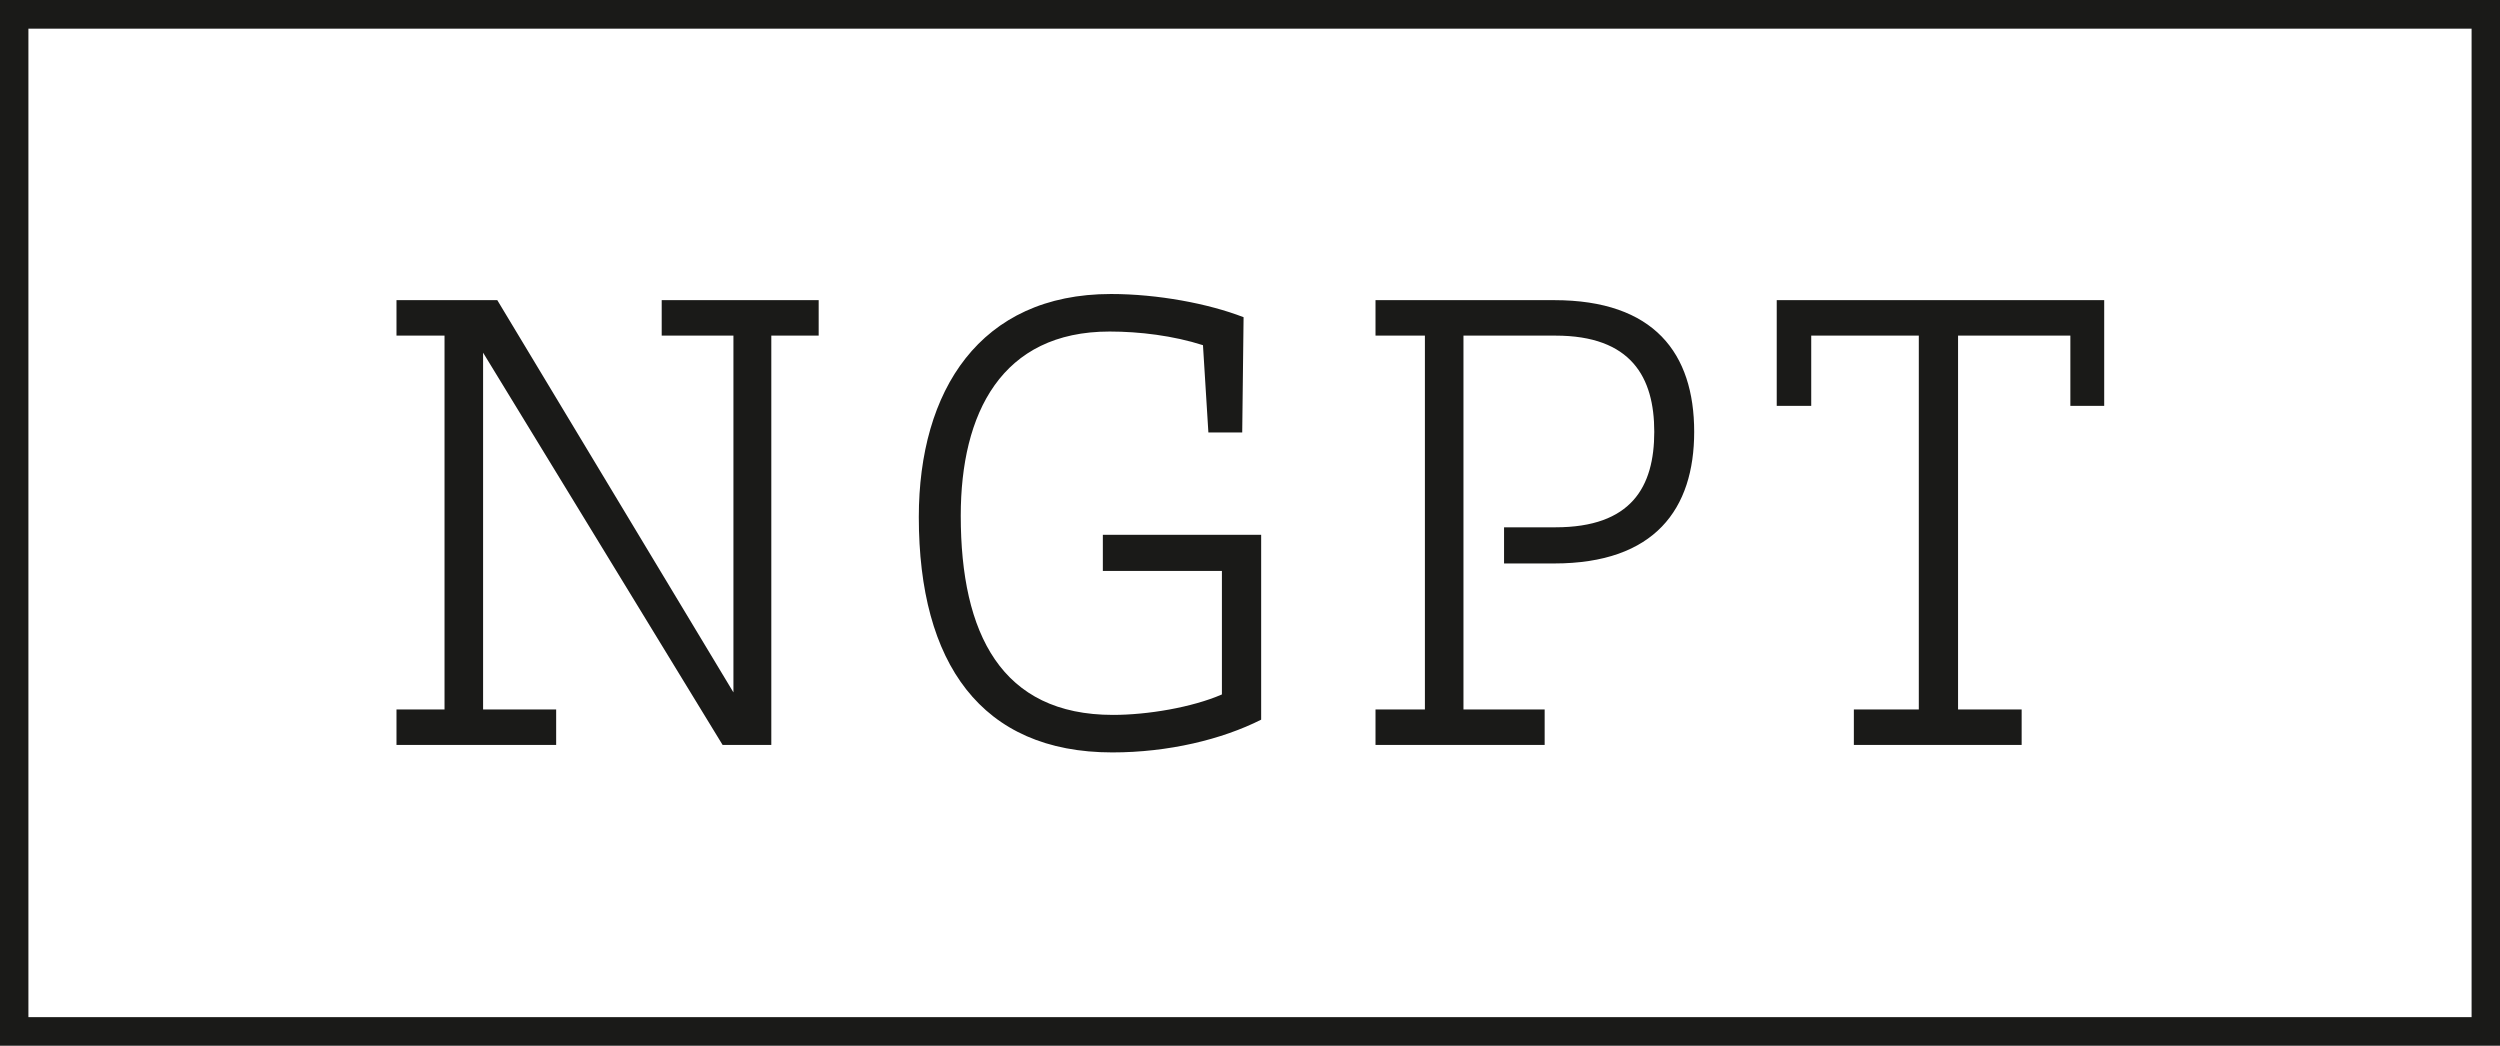 <svg width="153" height="64" viewBox="0 0 153 64" fill="none" xmlns="http://www.w3.org/2000/svg">
<path d="M153 64H0V0H153V64ZM1.739 62.247H151.261V1.753H1.739V62.247Z" fill="#1A1A18"/>
<path d="M108.736 18.369V24.84H110.847V20.54H117.431V43.418H113.456V45.589H123.725V43.418H119.833V20.54H126.706V24.84H128.777V18.369H108.736ZM89.564 20.54H95.195C99.833 20.54 101.241 23.087 101.241 26.427C101.241 29.808 99.833 32.271 95.195 32.271H92.048V34.484H95.112C101.282 34.484 103.684 31.144 103.684 26.427C103.684 21.625 101.241 18.369 95.112 18.369H84.181V20.54H87.204V43.418H84.181V45.589H94.533V43.418H89.564V20.54ZM67.991 17.993C59.958 17.993 56.231 23.922 56.231 31.645C56.231 40.579 60.041 46.048 68.074 46.048C71.51 46.048 74.781 45.255 77.183 44.044V32.73H67.494V34.943H74.781V42.5C72.96 43.293 70.227 43.752 68.115 43.752C61.283 43.752 58.798 38.784 58.798 31.562C58.798 25.299 61.283 20.29 67.908 20.29C69.73 20.29 71.8 20.54 73.622 21.125L73.953 26.468H76.024L76.107 19.413C73.953 18.578 70.848 17.993 67.991 17.993ZM40.496 20.54H44.886V42.374L30.434 18.369H24.265V20.54H27.205V43.418H24.265V45.589H34.037V43.418H29.565V21.584L44.223 45.589H47.204V20.54H50.103V18.369H40.496V20.54Z" fill="#1A1A18"/>
</svg>
